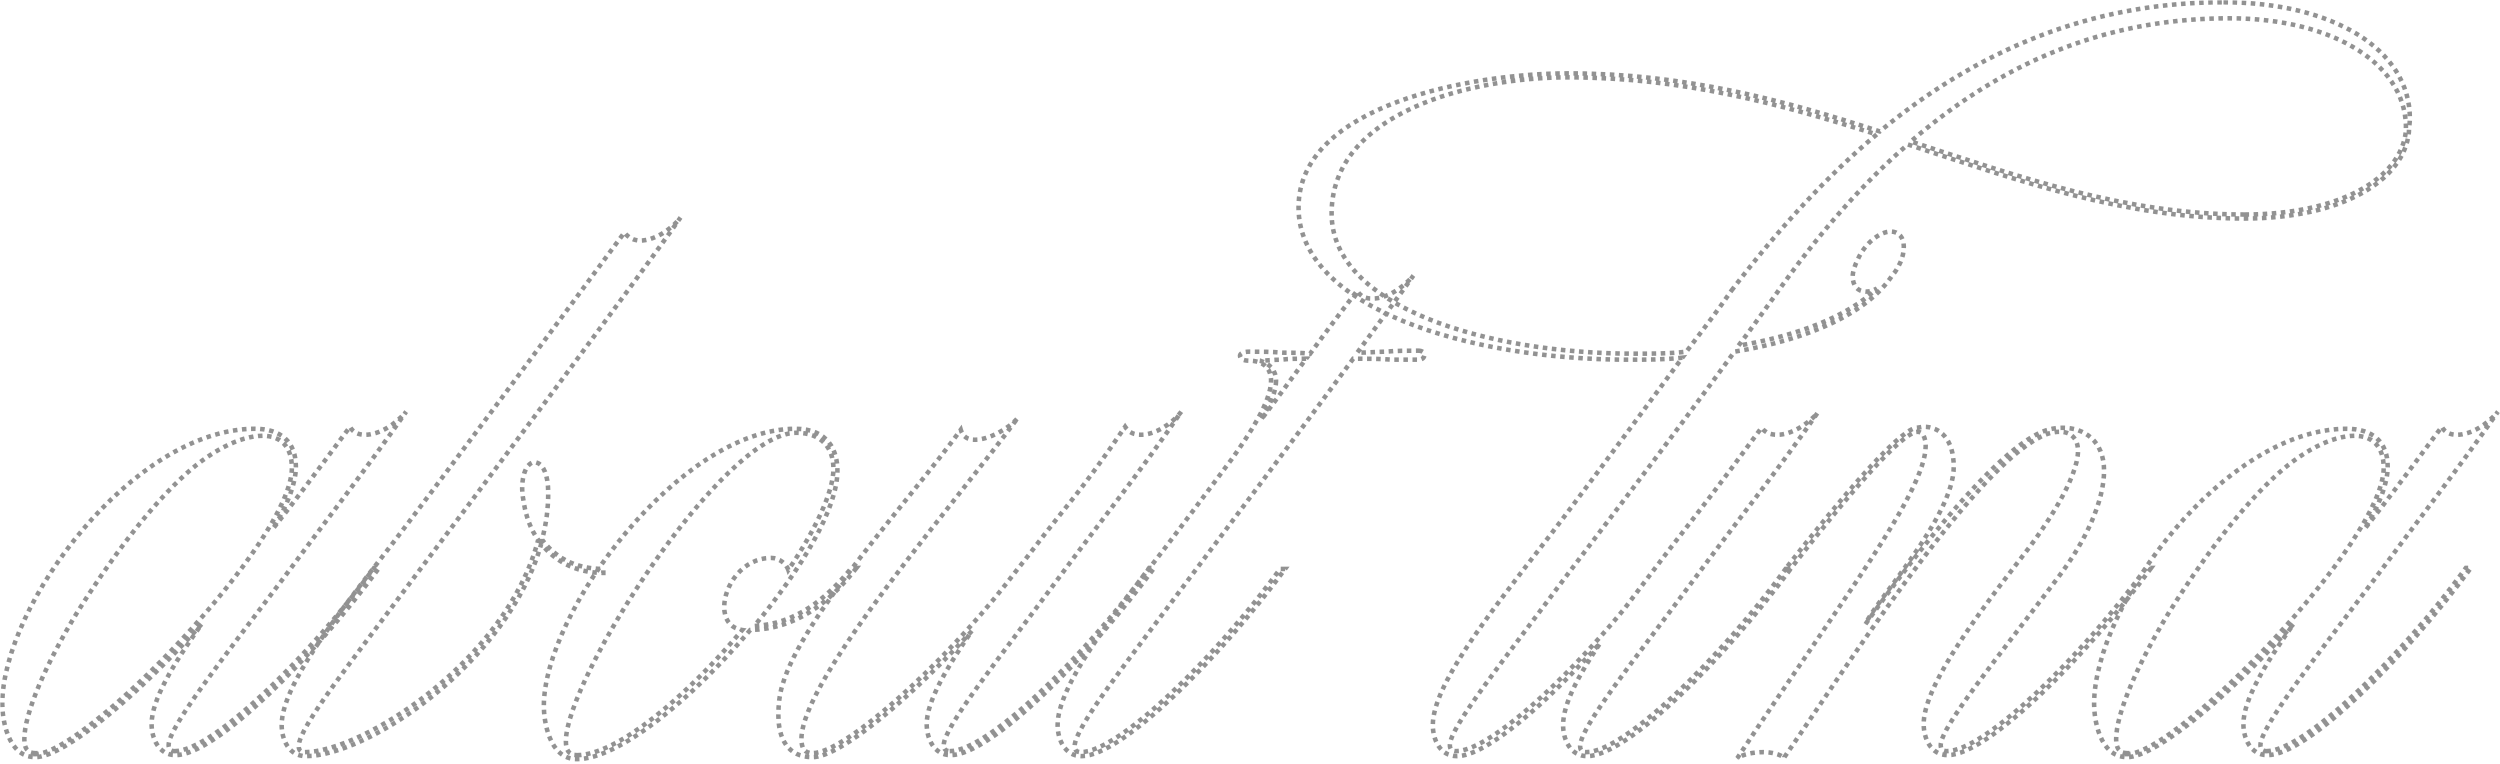 <?xml version="1.0" encoding="UTF-8"?> <svg xmlns="http://www.w3.org/2000/svg" viewBox="0 0 1099.822 335.972" fill="none"><mask id="path-1-outside-1_13_263" maskUnits="userSpaceOnUse" x="0" y="0" width="4400.36" height="1344.11" fill="black"><rect fill="white" width="1099.912" height="335.973"></rect><path d="M76.828 330.449C93.58 330.449 136.343 288.608 164.558 249.849H166.763C138.107 289.048 94.903 332.211 77.268 332.211C69.774 332.211 66.688 324.725 66.688 318.559C66.688 307.988 75.946 292.573 88.731 274.513C61.397 305.346 28.333 333.094 15.548 333.094C3.204 333.094 1 315.916 1 309.75C1 266.145 58.752 188.628 112.096 188.628C123.559 188.628 130.171 194.354 130.171 205.365C130.171 212.412 126.645 222.102 120.032 232.672C129.731 220.34 136.343 211.531 153.978 187.747C155.3 190.39 157.945 191.271 160.591 191.271C166.763 191.271 173.816 186.866 178.666 181.14C161.913 205.365 141.634 231.351 124.44 254.694C97.548 290.371 74.182 319.881 74.182 327.807C74.182 329.569 75.064 330.449 76.828 330.449ZM15.548 331.331V331.771C37.591 331.771 128.408 238.398 128.408 205.805C128.408 196.116 123.118 191.711 115.623 191.711C105.483 191.711 91.817 198.758 79.473 210.65C63.602 225.625 47.29 248.088 34.064 269.229C20.398 291.69 10.699 313.714 10.699 325.165C10.699 329.129 12.021 331.331 15.548 331.331ZM238.533 237.077V237.517C243.823 244.564 252.199 250.29 265.425 250.29V252.052C252.639 252.052 243.823 246.326 238.092 239.279C223.544 291.69 161.824 332.651 134.49 332.651C126.996 332.651 123.91 325.165 123.91 318.998C123.91 301.821 147.275 271.871 171.522 240.6C185.189 222.982 253.964 130.49 274.683 102.301C276.445 104.504 278.65 105.825 281.737 105.825C287.469 105.825 294.962 101.421 299.372 95.695C283.059 119.479 199.297 231.351 181.662 254.694C155.211 290.371 131.404 319.881 131.404 328.247C131.404 330.009 132.286 330.892 134.049 330.892C158.738 330.892 222.662 291.25 236.769 237.517C233.243 232.672 231.479 226.946 230.597 222.102C230.157 219.459 229.716 217.257 229.716 215.055C229.716 206.246 233.243 202.282 236.329 203.603C238.974 204.484 241.178 208.888 241.178 216.816C241.178 223.863 240.296 230.47 238.533 237.077ZM376.789 249.849C364.446 265.705 349.898 276.715 330.059 277.158C304.488 307.548 272.306 333.974 253.792 333.974C241.447 333.974 239.242 316.796 239.242 310.63C239.242 269.229 299.199 188.628 349.898 188.628C364.446 188.628 368.413 198.318 368.413 207.127C368.413 223.863 352.543 250.29 331.821 275.396C349.898 274.513 363.564 263.502 374.585 249.849H376.789ZM253.792 332.211C271.426 332.211 301.844 306.665 326.532 277.158C320.801 276.275 318.596 271.871 318.596 267.027C318.596 257.778 326.532 245.445 339.318 245.445C342.845 245.445 345.929 248.088 346.811 250.73C358.715 233.113 366.651 216.376 366.651 206.246C366.651 196.996 361.359 190.39 350.338 190.39C317.716 190.39 248.941 298.739 248.941 326.045C248.941 330.009 250.265 332.211 253.792 332.211ZM417.818 330.449C434.57 330.449 477.333 288.608 505.548 249.849H507.753C479.098 289.048 435.892 332.211 418.257 332.211C410.764 332.211 407.677 324.725 407.677 318.559C407.677 308.868 416.053 294.335 427.516 277.598C400.623 307.108 369.763 333.094 357.42 333.094C346.399 333.094 342.43 324.725 342.43 314.594C342.43 310.19 342.872 305.786 344.194 301.381C353.01 270.991 401.065 219.018 422.667 189.068C423.549 192.151 425.754 193.473 428.838 193.473C435.01 193.473 443.828 188.628 447.795 183.783C422.227 219.018 352.571 298.297 352.571 325.165C352.571 329.129 353.893 331.331 357.42 331.331C371.528 331.331 414.291 293.013 442.946 256.456C446.913 251.172 451.322 245.886 455.291 240.6C468.957 222.542 475.571 216.376 494.968 187.747C496.73 190.39 498.934 191.271 502.021 191.271C507.753 191.271 515.247 186.866 519.656 181.14C503.344 205.365 482.625 231.351 465.43 254.694C438.979 290.371 415.173 319.881 415.173 327.807C415.173 329.569 416.053 330.449 417.818 330.449ZM623.982 154.274C625.746 154.274 626.626 155.154 626.626 156.035C626.626 157.357 625.746 158.237 623.982 158.237C619.133 158.237 615.606 158.237 612.519 158.237C606.79 157.797 602.38 157.797 595.326 157.797C569.755 192.592 534.929 238.838 523.026 254.694C496.575 290.371 472.769 319.881 472.769 328.247C472.769 330.009 473.649 330.892 475.413 330.892C492.166 330.892 534.929 289.048 563.144 250.29H565.349C536.693 289.488 493.488 332.651 475.853 332.651C468.359 332.651 465.272 325.165 465.272 318.998C465.272 301.821 488.639 271.871 512.885 240.6C518.176 233.553 529.197 219.018 541.982 201.841C549.476 191.271 559.177 176.736 559.177 167.487C559.177 162.642 556.53 159.119 550.359 158.678C549.919 158.678 549.476 158.678 549.476 158.678C546.832 158.678 545.509 157.797 545.509 156.476C545.509 155.595 546.832 154.714 549.476 154.714C555.65 154.714 558.735 154.714 564.466 155.154C568.433 155.154 572.403 155.154 576.369 155.595C584.306 144.584 591.799 134.894 597.089 127.847C598.413 130.49 601.058 131.371 603.703 131.371C609.874 131.371 616.928 126.966 621.777 121.24C616.928 128.288 607.669 140.62 597.089 155.154C601.94 155.154 605.907 154.714 609.434 154.714C614.283 154.274 618.693 154.274 623.982 154.274ZM561.379 167.487C561.379 172.332 558.735 178.057 554.768 184.664C561.822 175.415 568.433 166.165 574.607 157.797C571.08 157.797 567.111 157.797 563.584 158.237C559.617 158.237 557.412 158.678 554.325 158.678C558.735 159.999 561.379 163.082 561.379 167.487ZM978.175 1C1026.227 1 1060.174 21.701 1060.174 52.091C1060.174 54.293 1059.731 56.055 1059.731 58.257C1057.529 79.398 1030.194 96.135 987.431 96.135C934.529 96.135 887.797 79.398 839.304 63.543C819.023 81.16 799.626 103.182 780.229 130.93C775.38 137.537 770.531 144.584 764.799 152.071C790.81 147.667 812.851 139.299 825.637 126.966C823.874 127.847 822.55 128.288 820.787 128.288C817.261 128.288 815.056 125.645 815.056 121.681C815.056 119.479 815.938 116.836 817.261 114.193C820.348 107.146 826.959 101.861 831.808 101.861C835.335 101.861 837.54 104.504 837.54 108.468C837.54 110.67 837.1 113.312 835.778 115.955C834.895 117.717 834.013 119.479 832.691 120.8C821.67 137.977 795.217 149.429 763.034 154.714C733.939 194.794 698.67 240.6 688.089 254.694C661.638 290.371 637.832 319.881 637.832 327.807C637.832 329.569 638.712 330.449 640.477 330.449C654.584 330.449 687.649 300.499 714.54 267.907C721.154 259.098 728.207 249.849 735.261 240.6C748.927 222.982 754.218 216.376 774.937 188.188C776.702 190.39 778.907 191.271 781.991 191.271C787.723 191.271 795.217 186.866 799.626 181.581C783.314 205.365 762.594 231.351 745.4 254.694C718.949 290.371 695.143 319.881 695.143 328.247C695.143 330.009 696.025 330.892 697.787 330.892C714.54 330.892 757.303 289.048 785.518 250.29H787.723C759.067 289.488 715.862 332.651 698.23 332.651C690.733 332.651 687.649 325.165 687.649 318.998C687.649 309.75 694.26 297.417 703.959 282.882C679.713 310.19 653.702 332.651 640.916 332.651C633.423 332.651 630.336 325.165 630.336 318.998C630.336 301.821 653.702 271.871 677.951 240.6C686.327 230.03 714.54 192.151 740.11 157.357C732.174 158.237 724.241 158.237 716.304 158.237C645.766 158.237 571.263 135.335 571.263 91.291C571.263 45.925 647.97 32.271 689.854 32.271C740.993 32.271 785.078 44.163 826.959 57.817C875.894 17.296 926.593 1 978.175 1ZM987.431 94.374C1029.314 94.374 1056.204 78.518 1058.409 57.817C1059.731 29.188 1027.549 8.047 980.819 8.047C931.885 8.047 885.594 23.462 840.627 62.221C889.121 78.077 935.411 94.374 987.431 94.374ZM761.712 127.847C782.874 100.099 804.035 77.196 825.637 59.138C783.756 45.925 740.55 34.033 689.854 34.033C647.088 34.033 585.81 49.449 585.81 93.933C585.81 134.894 653.702 155.595 718.949 155.595C726.885 155.595 734.379 155.595 741.873 154.714C748.927 145.465 755.98 136.216 761.712 127.847ZM946.357 249.849C917.699 289.048 874.496 332.211 856.862 332.211C849.368 332.211 846.281 324.725 846.281 318.559C846.281 303.144 865.68 275.835 888.162 246.766C900.067 231.791 914.172 210.21 914.172 198.318C914.172 192.592 910.645 189.949 906.239 189.949C903.152 189.949 900.067 190.83 896.98 192.592C865.68 208.888 807.927 300.059 785.003 333.094V333.534C783.239 331.771 779.272 330.892 775.745 330.892C771.335 330.892 766.926 331.771 764.282 333.534C810.132 263.942 847.163 216.376 847.163 196.116C847.163 192.592 845.841 189.949 843.636 189.949C836.582 189.949 812.336 218.578 787.648 250.29H785.443C810.572 218.138 834.378 190.39 842.754 188.188C844.076 188.188 845.398 187.747 846.281 187.747C853.335 187.747 859.506 193.032 859.506 205.365C859.506 227.387 824.679 264.825 820.712 274.513C845.841 239.279 875.819 201.841 895.658 191.271C899.625 189.068 903.592 188.188 907.561 188.188C916.819 188.188 925.636 193.913 925.636 207.127C925.636 219.899 918.142 237.517 904.916 254.694C878.023 290.371 853.777 319.881 853.777 327.807C853.777 329.569 854.657 330.449 856.422 330.449C873.174 330.449 915.937 288.608 944.153 249.849H946.357ZM997.076 330.449C1013.829 330.449 1056.592 288.608 1084.805 249.849H1087.009C1058.354 289.048 1015.151 332.211 997.516 332.211C990.023 332.211 986.936 324.725 986.936 318.559C986.936 307.988 996.194 292.573 1008.98 274.513C981.646 305.346 948.582 333.094 935.796 333.094C923.451 333.094 921.249 315.916 921.249 309.75C921.249 266.145 978.999 188.628 1032.343 188.628C1043.806 188.628 1050.42 194.354 1050.42 205.365C1050.42 212.412 1046.893 222.102 1040.28 232.672C1049.978 220.34 1056.592 211.531 1074.227 187.747C1075.549 190.39 1078.193 191.271 1080.838 191.271C1087.009 191.271 1094.063 186.866 1098.913 181.14C1082.16 205.365 1061.881 231.351 1044.689 254.694C1017.796 290.371 994.429 319.881 994.429 327.807C994.429 329.569 995.312 330.449 997.076 330.449ZM935.796 331.331V331.771C957.838 331.771 1048.656 238.398 1048.656 205.805C1048.656 196.116 1043.367 191.711 1035.87 191.711C1025.732 191.711 1012.064 198.758 999.721 210.65C983.849 225.625 967.539 248.088 954.311 269.229C940.646 291.69 930.947 313.714 930.947 325.165C930.947 329.129 932.269 331.331 935.796 331.331Z"></path></mask><path d="M76.828 330.449C93.58 330.449 136.343 288.608 164.558 249.849H166.763C138.107 289.048 94.903 332.211 77.268 332.211C69.774 332.211 66.688 324.725 66.688 318.559C66.688 307.988 75.946 292.573 88.731 274.513C61.397 305.346 28.333 333.094 15.548 333.094C3.204 333.094 1 315.916 1 309.75C1 266.145 58.752 188.628 112.096 188.628C123.559 188.628 130.171 194.354 130.171 205.365C130.171 212.412 126.645 222.102 120.032 232.672C129.731 220.34 136.343 211.531 153.978 187.747C155.3 190.39 157.945 191.271 160.591 191.271C166.763 191.271 173.816 186.866 178.666 181.14C161.913 205.365 141.634 231.351 124.44 254.694C97.548 290.371 74.182 319.881 74.182 327.807C74.182 329.569 75.064 330.449 76.828 330.449ZM15.548 331.331V331.771C37.591 331.771 128.408 238.398 128.408 205.805C128.408 196.116 123.118 191.711 115.623 191.711C105.483 191.711 91.817 198.758 79.473 210.65C63.602 225.625 47.29 248.088 34.064 269.229C20.398 291.69 10.699 313.714 10.699 325.165C10.699 329.129 12.021 331.331 15.548 331.331ZM238.533 237.077V237.517C243.823 244.564 252.199 250.29 265.425 250.29V252.052C252.639 252.052 243.823 246.326 238.092 239.279C223.544 291.69 161.824 332.651 134.49 332.651C126.996 332.651 123.91 325.165 123.91 318.998C123.91 301.821 147.275 271.871 171.522 240.6C185.189 222.982 253.964 130.49 274.683 102.301C276.445 104.504 278.65 105.825 281.737 105.825C287.469 105.825 294.962 101.421 299.372 95.695C283.059 119.479 199.297 231.351 181.662 254.694C155.211 290.371 131.404 319.881 131.404 328.247C131.404 330.009 132.286 330.892 134.049 330.892C158.738 330.892 222.662 291.25 236.769 237.517C233.243 232.672 231.479 226.946 230.597 222.102C230.157 219.459 229.716 217.257 229.716 215.055C229.716 206.246 233.243 202.282 236.329 203.603C238.974 204.484 241.178 208.888 241.178 216.816C241.178 223.863 240.296 230.47 238.533 237.077ZM376.789 249.849C364.446 265.705 349.898 276.715 330.059 277.158C304.488 307.548 272.306 333.974 253.792 333.974C241.447 333.974 239.242 316.796 239.242 310.63C239.242 269.229 299.199 188.628 349.898 188.628C364.446 188.628 368.413 198.318 368.413 207.127C368.413 223.863 352.543 250.29 331.821 275.396C349.898 274.513 363.564 263.502 374.585 249.849H376.789ZM253.792 332.211C271.426 332.211 301.844 306.665 326.532 277.158C320.801 276.275 318.596 271.871 318.596 267.027C318.596 257.778 326.532 245.445 339.318 245.445C342.845 245.445 345.929 248.088 346.811 250.73C358.715 233.113 366.651 216.376 366.651 206.246C366.651 196.996 361.359 190.39 350.338 190.39C317.716 190.39 248.941 298.739 248.941 326.045C248.941 330.009 250.265 332.211 253.792 332.211ZM417.818 330.449C434.57 330.449 477.333 288.608 505.548 249.849H507.753C479.098 289.048 435.892 332.211 418.257 332.211C410.764 332.211 407.677 324.725 407.677 318.559C407.677 308.868 416.053 294.335 427.516 277.598C400.623 307.108 369.763 333.094 357.42 333.094C346.399 333.094 342.43 324.725 342.43 314.594C342.43 310.19 342.872 305.786 344.194 301.381C353.01 270.991 401.065 219.018 422.667 189.068C423.549 192.151 425.754 193.473 428.838 193.473C435.01 193.473 443.828 188.628 447.795 183.783C422.227 219.018 352.571 298.297 352.571 325.165C352.571 329.129 353.893 331.331 357.42 331.331C371.528 331.331 414.291 293.013 442.946 256.456C446.913 251.172 451.322 245.886 455.291 240.6C468.957 222.542 475.571 216.376 494.968 187.747C496.73 190.39 498.934 191.271 502.021 191.271C507.753 191.271 515.247 186.866 519.656 181.14C503.344 205.365 482.625 231.351 465.43 254.694C438.979 290.371 415.173 319.881 415.173 327.807C415.173 329.569 416.053 330.449 417.818 330.449ZM623.982 154.274C625.746 154.274 626.626 155.154 626.626 156.035C626.626 157.357 625.746 158.237 623.982 158.237C619.133 158.237 615.606 158.237 612.519 158.237C606.79 157.797 602.38 157.797 595.326 157.797C569.755 192.592 534.929 238.838 523.026 254.694C496.575 290.371 472.769 319.881 472.769 328.247C472.769 330.009 473.649 330.892 475.413 330.892C492.166 330.892 534.929 289.048 563.144 250.29H565.349C536.693 289.488 493.488 332.651 475.853 332.651C468.359 332.651 465.272 325.165 465.272 318.998C465.272 301.821 488.639 271.871 512.885 240.6C518.176 233.553 529.197 219.018 541.982 201.841C549.476 191.271 559.177 176.736 559.177 167.487C559.177 162.642 556.53 159.119 550.359 158.678C549.919 158.678 549.476 158.678 549.476 158.678C546.832 158.678 545.509 157.797 545.509 156.476C545.509 155.595 546.832 154.714 549.476 154.714C555.65 154.714 558.735 154.714 564.466 155.154C568.433 155.154 572.403 155.154 576.369 155.595C584.306 144.584 591.799 134.894 597.089 127.847C598.413 130.49 601.058 131.371 603.703 131.371C609.874 131.371 616.928 126.966 621.777 121.24C616.928 128.288 607.669 140.62 597.089 155.154C601.94 155.154 605.907 154.714 609.434 154.714C614.283 154.274 618.693 154.274 623.982 154.274ZM561.379 167.487C561.379 172.332 558.735 178.057 554.768 184.664C561.822 175.415 568.433 166.165 574.607 157.797C571.08 157.797 567.111 157.797 563.584 158.237C559.617 158.237 557.412 158.678 554.325 158.678C558.735 159.999 561.379 163.082 561.379 167.487ZM978.175 1C1026.227 1 1060.174 21.701 1060.174 52.091C1060.174 54.293 1059.731 56.055 1059.731 58.257C1057.529 79.398 1030.194 96.135 987.431 96.135C934.529 96.135 887.797 79.398 839.304 63.543C819.023 81.16 799.626 103.182 780.229 130.93C775.38 137.537 770.531 144.584 764.799 152.071C790.81 147.667 812.851 139.299 825.637 126.966C823.874 127.847 822.55 128.288 820.787 128.288C817.261 128.288 815.056 125.645 815.056 121.681C815.056 119.479 815.938 116.836 817.261 114.193C820.348 107.146 826.959 101.861 831.808 101.861C835.335 101.861 837.54 104.504 837.54 108.468C837.54 110.67 837.1 113.312 835.778 115.955C834.895 117.717 834.013 119.479 832.691 120.8C821.67 137.977 795.217 149.429 763.034 154.714C733.939 194.794 698.67 240.6 688.089 254.694C661.638 290.371 637.832 319.881 637.832 327.807C637.832 329.569 638.712 330.449 640.477 330.449C654.584 330.449 687.649 300.499 714.54 267.907C721.154 259.098 728.207 249.849 735.261 240.6C748.927 222.982 754.218 216.376 774.937 188.188C776.702 190.39 778.907 191.271 781.991 191.271C787.723 191.271 795.217 186.866 799.626 181.581C783.314 205.365 762.594 231.351 745.4 254.694C718.949 290.371 695.143 319.881 695.143 328.247C695.143 330.009 696.025 330.892 697.787 330.892C714.54 330.892 757.303 289.048 785.518 250.29H787.723C759.067 289.488 715.862 332.651 698.23 332.651C690.733 332.651 687.649 325.165 687.649 318.998C687.649 309.75 694.26 297.417 703.959 282.882C679.713 310.19 653.702 332.651 640.916 332.651C633.423 332.651 630.336 325.165 630.336 318.998C630.336 301.821 653.702 271.871 677.951 240.6C686.327 230.03 714.54 192.151 740.11 157.357C732.174 158.237 724.241 158.237 716.304 158.237C645.766 158.237 571.263 135.335 571.263 91.291C571.263 45.925 647.97 32.271 689.854 32.271C740.993 32.271 785.078 44.163 826.959 57.817C875.894 17.296 926.593 1 978.175 1ZM987.431 94.374C1029.314 94.374 1056.204 78.518 1058.409 57.817C1059.731 29.188 1027.549 8.047 980.819 8.047C931.885 8.047 885.594 23.462 840.627 62.221C889.121 78.077 935.411 94.374 987.431 94.374ZM761.712 127.847C782.874 100.099 804.035 77.196 825.637 59.138C783.756 45.925 740.55 34.033 689.854 34.033C647.088 34.033 585.81 49.449 585.81 93.933C585.81 134.894 653.702 155.595 718.949 155.595C726.885 155.595 734.379 155.595 741.873 154.714C748.927 145.465 755.98 136.216 761.712 127.847ZM946.357 249.849C917.699 289.048 874.496 332.211 856.862 332.211C849.368 332.211 846.281 324.725 846.281 318.559C846.281 303.144 865.68 275.835 888.162 246.766C900.067 231.791 914.172 210.21 914.172 198.318C914.172 192.592 910.645 189.949 906.239 189.949C903.152 189.949 900.067 190.83 896.98 192.592C865.68 208.888 807.927 300.059 785.003 333.094V333.534C783.239 331.771 779.272 330.892 775.745 330.892C771.335 330.892 766.926 331.771 764.282 333.534C810.132 263.942 847.163 216.376 847.163 196.116C847.163 192.592 845.841 189.949 843.636 189.949C836.582 189.949 812.336 218.578 787.648 250.29H785.443C810.572 218.138 834.378 190.39 842.754 188.188C844.076 188.188 845.398 187.747 846.281 187.747C853.335 187.747 859.506 193.032 859.506 205.365C859.506 227.387 824.679 264.825 820.712 274.513C845.841 239.279 875.819 201.841 895.658 191.271C899.625 189.068 903.592 188.188 907.561 188.188C916.819 188.188 925.636 193.913 925.636 207.127C925.636 219.899 918.142 237.517 904.916 254.694C878.023 290.371 853.777 319.881 853.777 327.807C853.777 329.569 854.657 330.449 856.422 330.449C873.174 330.449 915.937 288.608 944.153 249.849H946.357ZM997.076 330.449C1013.829 330.449 1056.592 288.608 1084.805 249.849H1087.009C1058.354 289.048 1015.151 332.211 997.516 332.211C990.023 332.211 986.936 324.725 986.936 318.559C986.936 307.988 996.194 292.573 1008.98 274.513C981.646 305.346 948.582 333.094 935.796 333.094C923.451 333.094 921.249 315.916 921.249 309.75C921.249 266.145 978.999 188.628 1032.343 188.628C1043.806 188.628 1050.42 194.354 1050.42 205.365C1050.42 212.412 1046.893 222.102 1040.28 232.672C1049.978 220.34 1056.592 211.531 1074.227 187.747C1075.549 190.39 1078.193 191.271 1080.838 191.271C1087.009 191.271 1094.063 186.866 1098.913 181.14C1082.16 205.365 1061.881 231.351 1044.689 254.694C1017.796 290.371 994.429 319.881 994.429 327.807C994.429 329.569 995.312 330.449 997.076 330.449ZM935.796 331.331V331.771C957.838 331.771 1048.656 238.398 1048.656 205.805C1048.656 196.116 1043.367 191.711 1035.87 191.711C1025.732 191.711 1012.064 198.758 999.721 210.65C983.849 225.625 967.539 248.088 954.311 269.229C940.646 291.69 930.947 313.714 930.947 325.165C930.947 329.129 932.269 331.331 935.796 331.331Z" stroke="#262626" stroke-opacity="0.5" stroke-width="2" stroke-dasharray="2 2" mask="url(#path-1-outside-1_13_263)"></path></svg> 